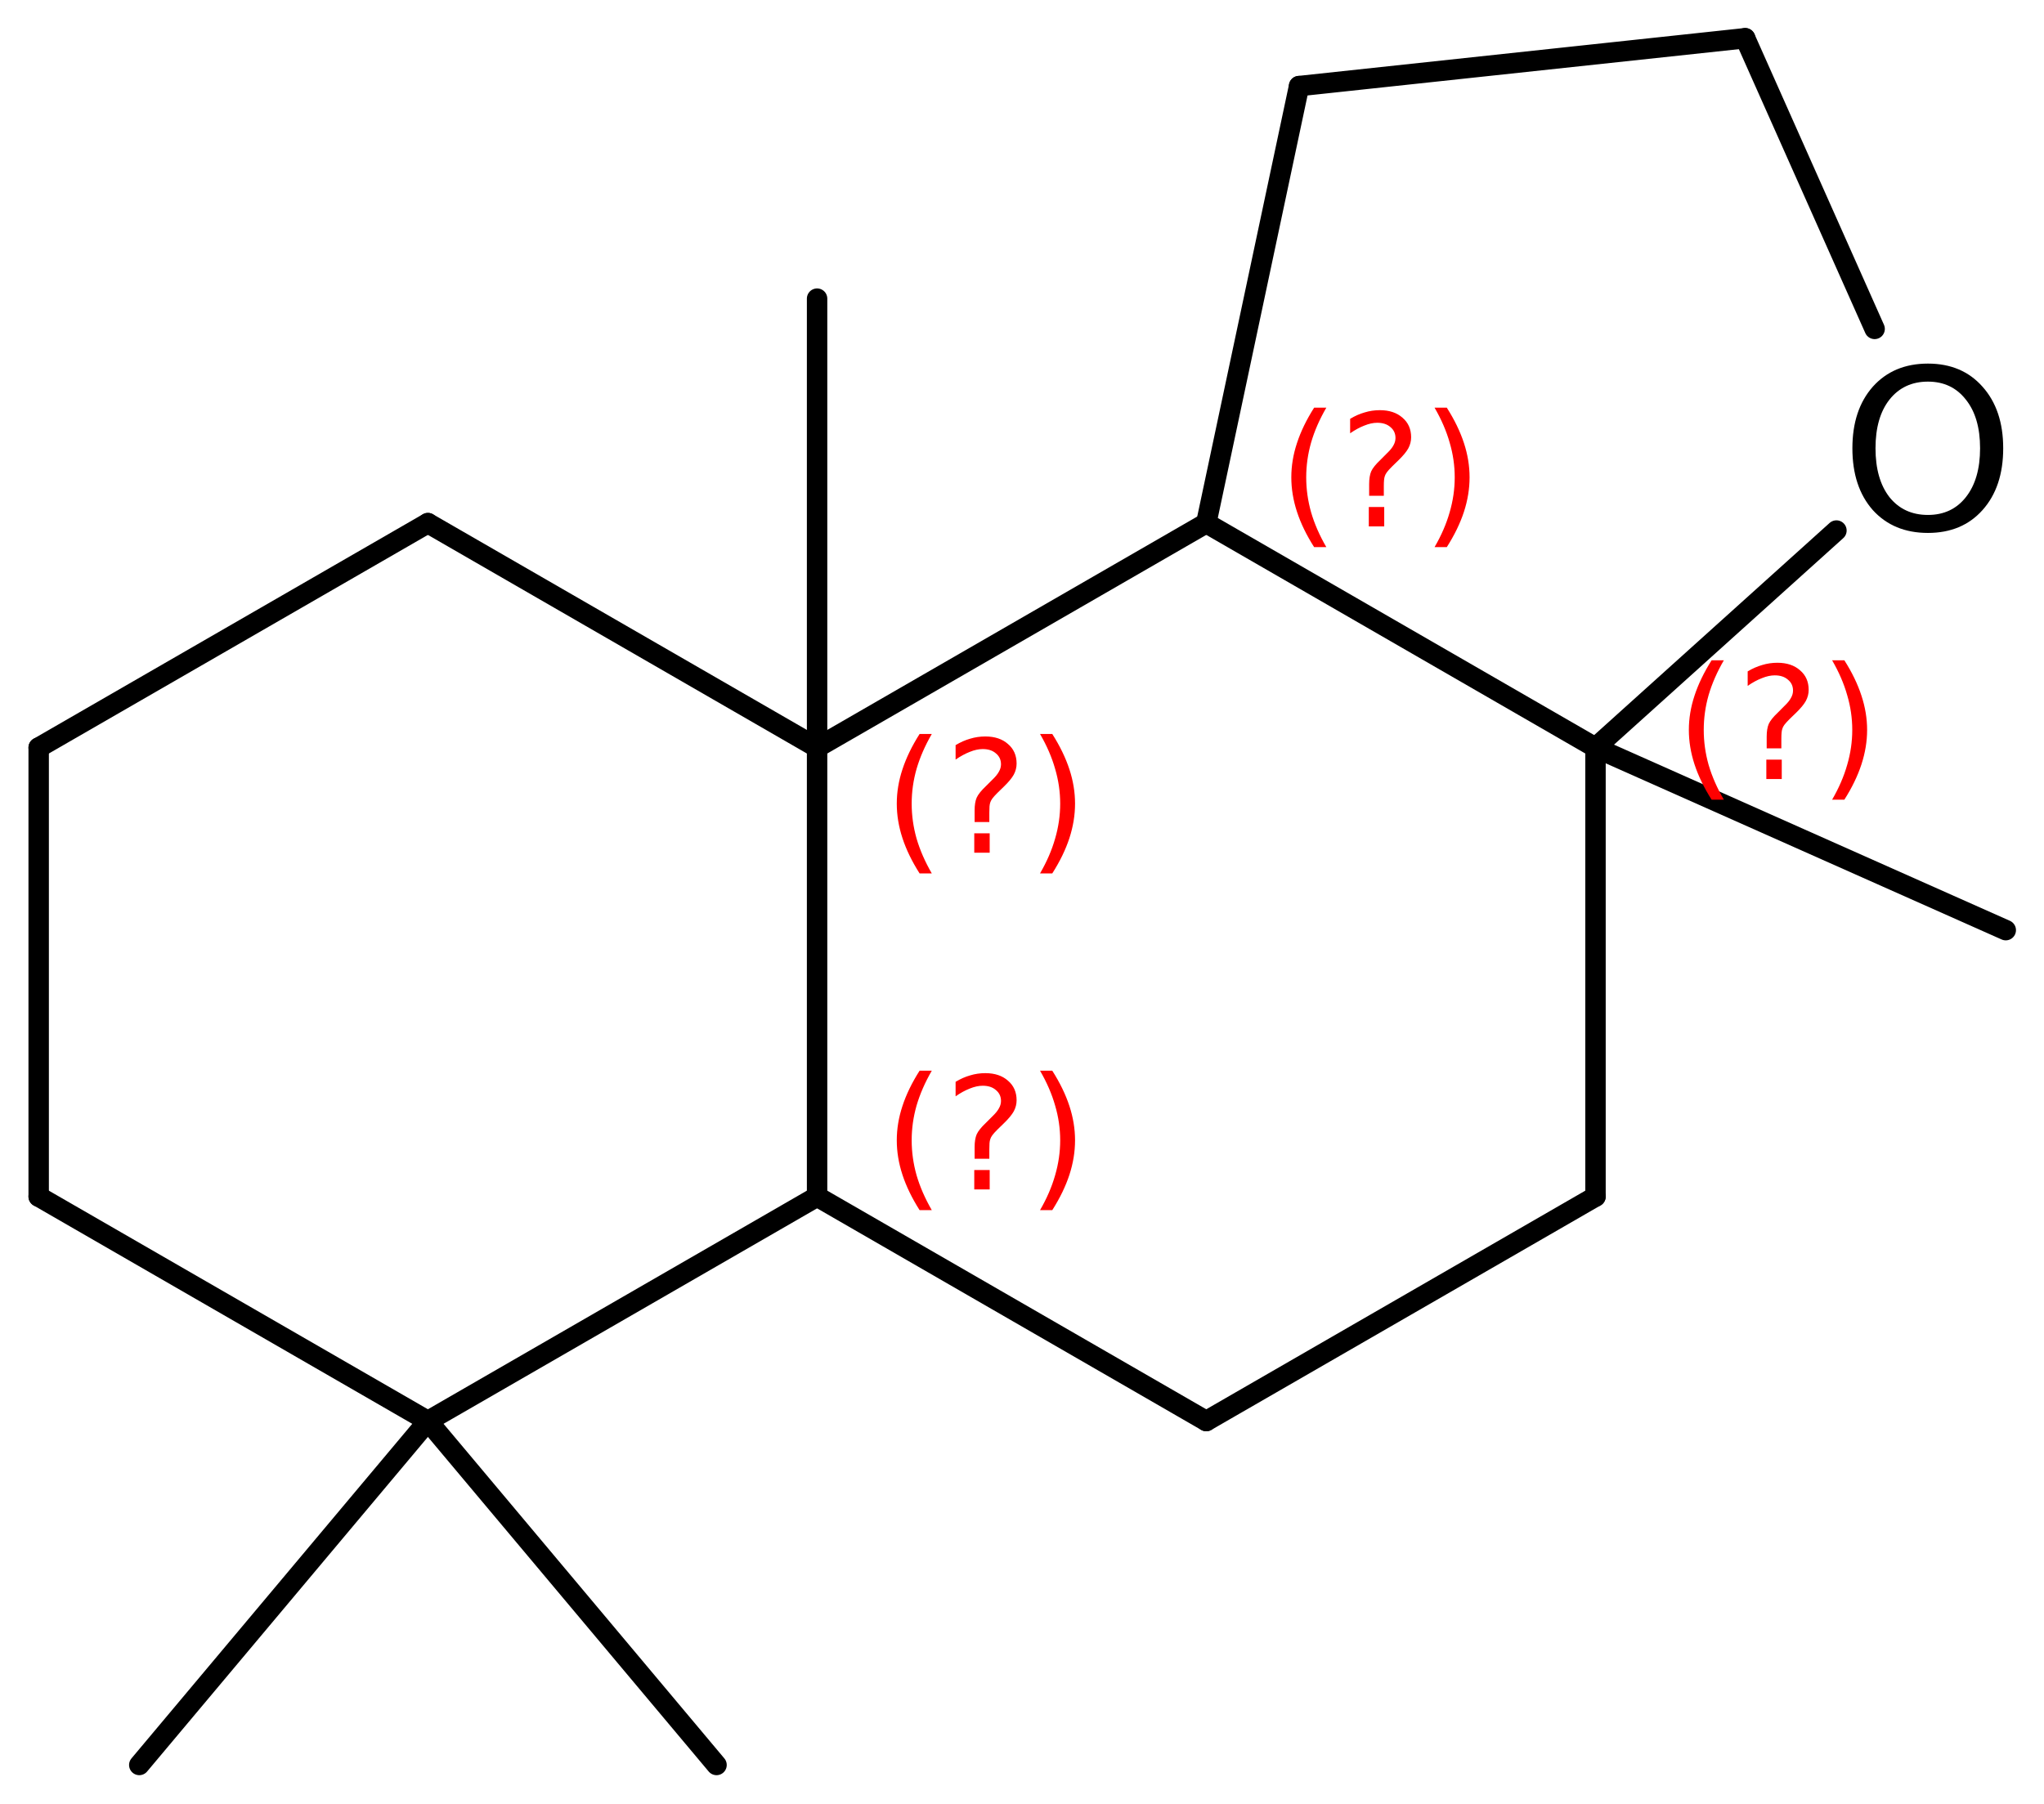 <?xml version='1.0' encoding='UTF-8'?>
<!DOCTYPE svg PUBLIC "-//W3C//DTD SVG 1.1//EN" "http://www.w3.org/Graphics/SVG/1.1/DTD/svg11.dtd">
<svg version='1.2' xmlns='http://www.w3.org/2000/svg' xmlns:xlink='http://www.w3.org/1999/xlink' width='46.244mm' height='40.826mm' viewBox='0 0 46.244 40.826'>
  <desc>Generated by the Chemistry Development Kit (http://github.com/cdk)</desc>
  <g stroke-linecap='round' stroke-linejoin='round' stroke='#000000' stroke-width='.462' fill='#FF0000'>
    <rect x='.0' y='.0' width='47.0' height='41.0' fill='#FFFFFF' stroke='none'/>
    <g id='mol1' class='mol'>
      <line id='mol1bnd1' class='bond' x1='3.151' y1='39.941' x2='9.681' y2='32.158'/>
      <line id='mol1bnd2' class='bond' x1='9.681' y1='32.158' x2='.875' y2='27.078'/>
      <line id='mol1bnd3' class='bond' x1='.875' y1='27.078' x2='.875' y2='16.918'/>
      <line id='mol1bnd4' class='bond' x1='.875' y1='16.918' x2='9.681' y2='11.838'/>
      <line id='mol1bnd5' class='bond' x1='9.681' y1='11.838' x2='18.486' y2='16.918'/>
      <line id='mol1bnd6' class='bond' x1='18.486' y1='16.918' x2='18.486' y2='27.078'/>
      <line id='mol1bnd7' class='bond' x1='9.681' y1='32.158' x2='18.486' y2='27.078'/>
      <line id='mol1bnd8' class='bond' x1='18.486' y1='27.078' x2='27.291' y2='32.158'/>
      <line id='mol1bnd9' class='bond' x1='27.291' y1='32.158' x2='36.097' y2='27.078'/>
      <line id='mol1bnd10' class='bond' x1='36.097' y1='27.078' x2='36.097' y2='16.918'/>
      <line id='mol1bnd11' class='bond' x1='36.097' y1='16.918' x2='27.291' y2='11.838'/>
      <line id='mol1bnd12' class='bond' x1='18.486' y1='16.918' x2='27.291' y2='11.838'/>
      <line id='mol1bnd13' class='bond' x1='27.291' y1='11.838' x2='29.391' y2='1.948'/>
      <line id='mol1bnd14' class='bond' x1='29.391' y1='1.948' x2='39.483' y2='.865'/>
      <line id='mol1bnd15' class='bond' x1='39.483' y1='.865' x2='42.412' y2='7.443'/>
      <line id='mol1bnd16' class='bond' x1='36.097' y1='16.918' x2='41.548' y2='12.006'/>
      <line id='mol1bnd17' class='bond' x1='36.097' y1='16.918' x2='45.379' y2='21.049'/>
      <line id='mol1bnd18' class='bond' x1='18.486' y1='16.918' x2='18.486' y2='6.758'/>
      <line id='mol1bnd19' class='bond' x1='9.681' y1='32.158' x2='16.211' y2='39.941'/>
      <path id='mol1atm14' class='atom' d='M43.618 8.636q-.547 -.0 -.87 .407q-.316 .402 -.316 1.101q-.0 .7 .316 1.107q.323 .402 .87 .402q.541 -.0 .858 -.402q.322 -.407 .322 -1.107q.0 -.699 -.322 -1.101q-.317 -.407 -.858 -.407zM43.618 8.228q.773 .0 1.235 .523q.468 .523 .468 1.393q.0 .876 -.468 1.399q-.462 .517 -1.235 .517q-.778 .0 -1.247 -.517q-.462 -.523 -.462 -1.399q-.0 -.87 .462 -1.393q.469 -.523 1.247 -.523z' stroke='none' fill='#000000'/>
      <path d='M21.081 16.61q-.229 .396 -.344 .788q-.111 .388 -.111 .788q-.0 .4 .111 .792q.115 .391 .344 .787h-.276q-.26 -.408 -.388 -.8q-.128 -.392 -.128 -.779q.0 -.388 .128 -.775q.128 -.392 .388 -.801h.276zM22.042 18.858h.349v.439h-.349v-.439zM22.383 18.603h-.333v-.264q.0 -.179 .047 -.289q.051 -.111 .209 -.26l.153 -.153q.098 -.094 .141 -.175q.047 -.081 .047 -.166q-.0 -.153 -.115 -.247q-.111 -.098 -.298 -.098q-.137 .0 -.294 .064q-.154 .06 -.32 .174v-.327q.162 -.098 .328 -.145q.166 -.051 .345 -.051q.319 -.0 .511 .17q.196 .166 .196 .443q-.0 .132 -.064 .251q-.064 .115 -.217 .264l-.153 .149q-.081 .081 -.115 .128q-.034 .047 -.047 .089q-.013 .039 -.017 .09q-.004 .051 -.004 .14v.213zM23.53 16.61h.277q.26 .409 .388 .801q.127 .387 .127 .775q.0 .387 -.127 .779q-.128 .392 -.388 .8h-.277q.23 -.396 .341 -.787q.115 -.392 .115 -.792q-.0 -.4 -.115 -.788q-.111 -.392 -.341 -.788z' stroke='none'/>
      <path d='M21.081 24.23q-.229 .396 -.344 .787q-.111 .388 -.111 .788q-.0 .4 .111 .792q.115 .392 .344 .788h-.276q-.26 -.409 -.388 -.801q-.128 -.391 -.128 -.779q.0 -.387 .128 -.775q.128 -.392 .388 -.8h.276zM22.042 26.478h.349v.438h-.349v-.438zM22.383 26.222h-.333v-.264q.0 -.178 .047 -.289q.051 -.111 .209 -.26l.153 -.153q.098 -.094 .141 -.175q.047 -.081 .047 -.166q-.0 -.153 -.115 -.247q-.111 -.098 -.298 -.098q-.137 .0 -.294 .064q-.154 .06 -.32 .175v-.328q.162 -.098 .328 -.145q.166 -.051 .345 -.051q.319 .0 .511 .17q.196 .166 .196 .443q-.0 .132 -.064 .251q-.064 .115 -.217 .264l-.153 .149q-.081 .081 -.115 .128q-.034 .047 -.047 .09q-.013 .038 -.017 .089q-.004 .051 -.004 .14v.213zM23.53 24.23h.277q.26 .408 .388 .8q.127 .388 .127 .775q.0 .388 -.127 .779q-.128 .392 -.388 .801h-.277q.23 -.396 .341 -.788q.115 -.392 .115 -.792q-.0 -.4 -.115 -.788q-.111 -.391 -.341 -.787z' stroke='none'/>
      <path d='M39.001 14.942q-.23 .396 -.345 .788q-.11 .387 -.11 .788q-.0 .4 .11 .791q.115 .392 .345 .788h-.277q-.259 -.409 -.387 -.8q-.128 -.392 -.128 -.779q.0 -.388 .128 -.775q.128 -.392 .387 -.801h.277zM39.962 17.19h.349v.439h-.349v-.439zM40.302 16.935h-.332v-.264q.0 -.179 .047 -.29q.051 -.11 .209 -.259l.153 -.154q.098 -.093 .14 -.174q.047 -.081 .047 -.166q.0 -.154 -.115 -.247q-.11 -.098 -.298 -.098q-.136 -.0 -.293 .064q-.154 .059 -.32 .174v-.328q.162 -.097 .328 -.144q.166 -.051 .345 -.051q.319 -.0 .511 .17q.196 .166 .196 .443q-.0 .132 -.064 .251q-.064 .115 -.217 .264l-.154 .149q-.08 .081 -.115 .128q-.034 .046 -.046 .089q-.013 .038 -.017 .089q-.005 .052 -.005 .141v.213zM41.45 14.942h.277q.26 .409 .387 .801q.128 .387 .128 .775q.0 .387 -.128 .779q-.127 .391 -.387 .8h-.277q.23 -.396 .341 -.788q.115 -.391 .115 -.791q-.0 -.401 -.115 -.788q-.111 -.392 -.341 -.788z' stroke='none'/>
      <path d='M30.007 9.226q-.23 .396 -.344 .788q-.111 .387 -.111 .788q-.0 .4 .111 .792q.114 .391 .344 .787h-.276q-.26 -.408 -.388 -.8q-.128 -.392 -.128 -.779q.0 -.388 .128 -.775q.128 -.392 .388 -.801h.276zM30.968 11.474h.349v.439h-.349v-.439zM31.308 11.219h-.332v-.264q.0 -.179 .047 -.29q.051 -.11 .209 -.259l.153 -.154q.098 -.093 .141 -.174q.046 -.081 .046 -.166q.0 -.153 -.114 -.247q-.111 -.098 -.299 -.098q-.136 -.0 -.293 .064q-.154 .059 -.32 .174v-.327q.162 -.098 .328 -.145q.166 -.051 .345 -.051q.319 -.0 .511 .17q.196 .166 .196 .443q-.0 .132 -.064 .251q-.064 .115 -.217 .264l-.153 .149q-.081 .081 -.115 .128q-.034 .047 -.047 .089q-.013 .038 -.017 .09q-.005 .051 -.005 .14v.213zM32.456 9.226h.277q.26 .409 .388 .801q.127 .387 .127 .775q.0 .387 -.127 .779q-.128 .392 -.388 .8h-.277q.23 -.396 .341 -.787q.115 -.392 .115 -.792q-.0 -.401 -.115 -.788q-.111 -.392 -.341 -.788z' stroke='none'/>
    </g>
  </g>
</svg>
